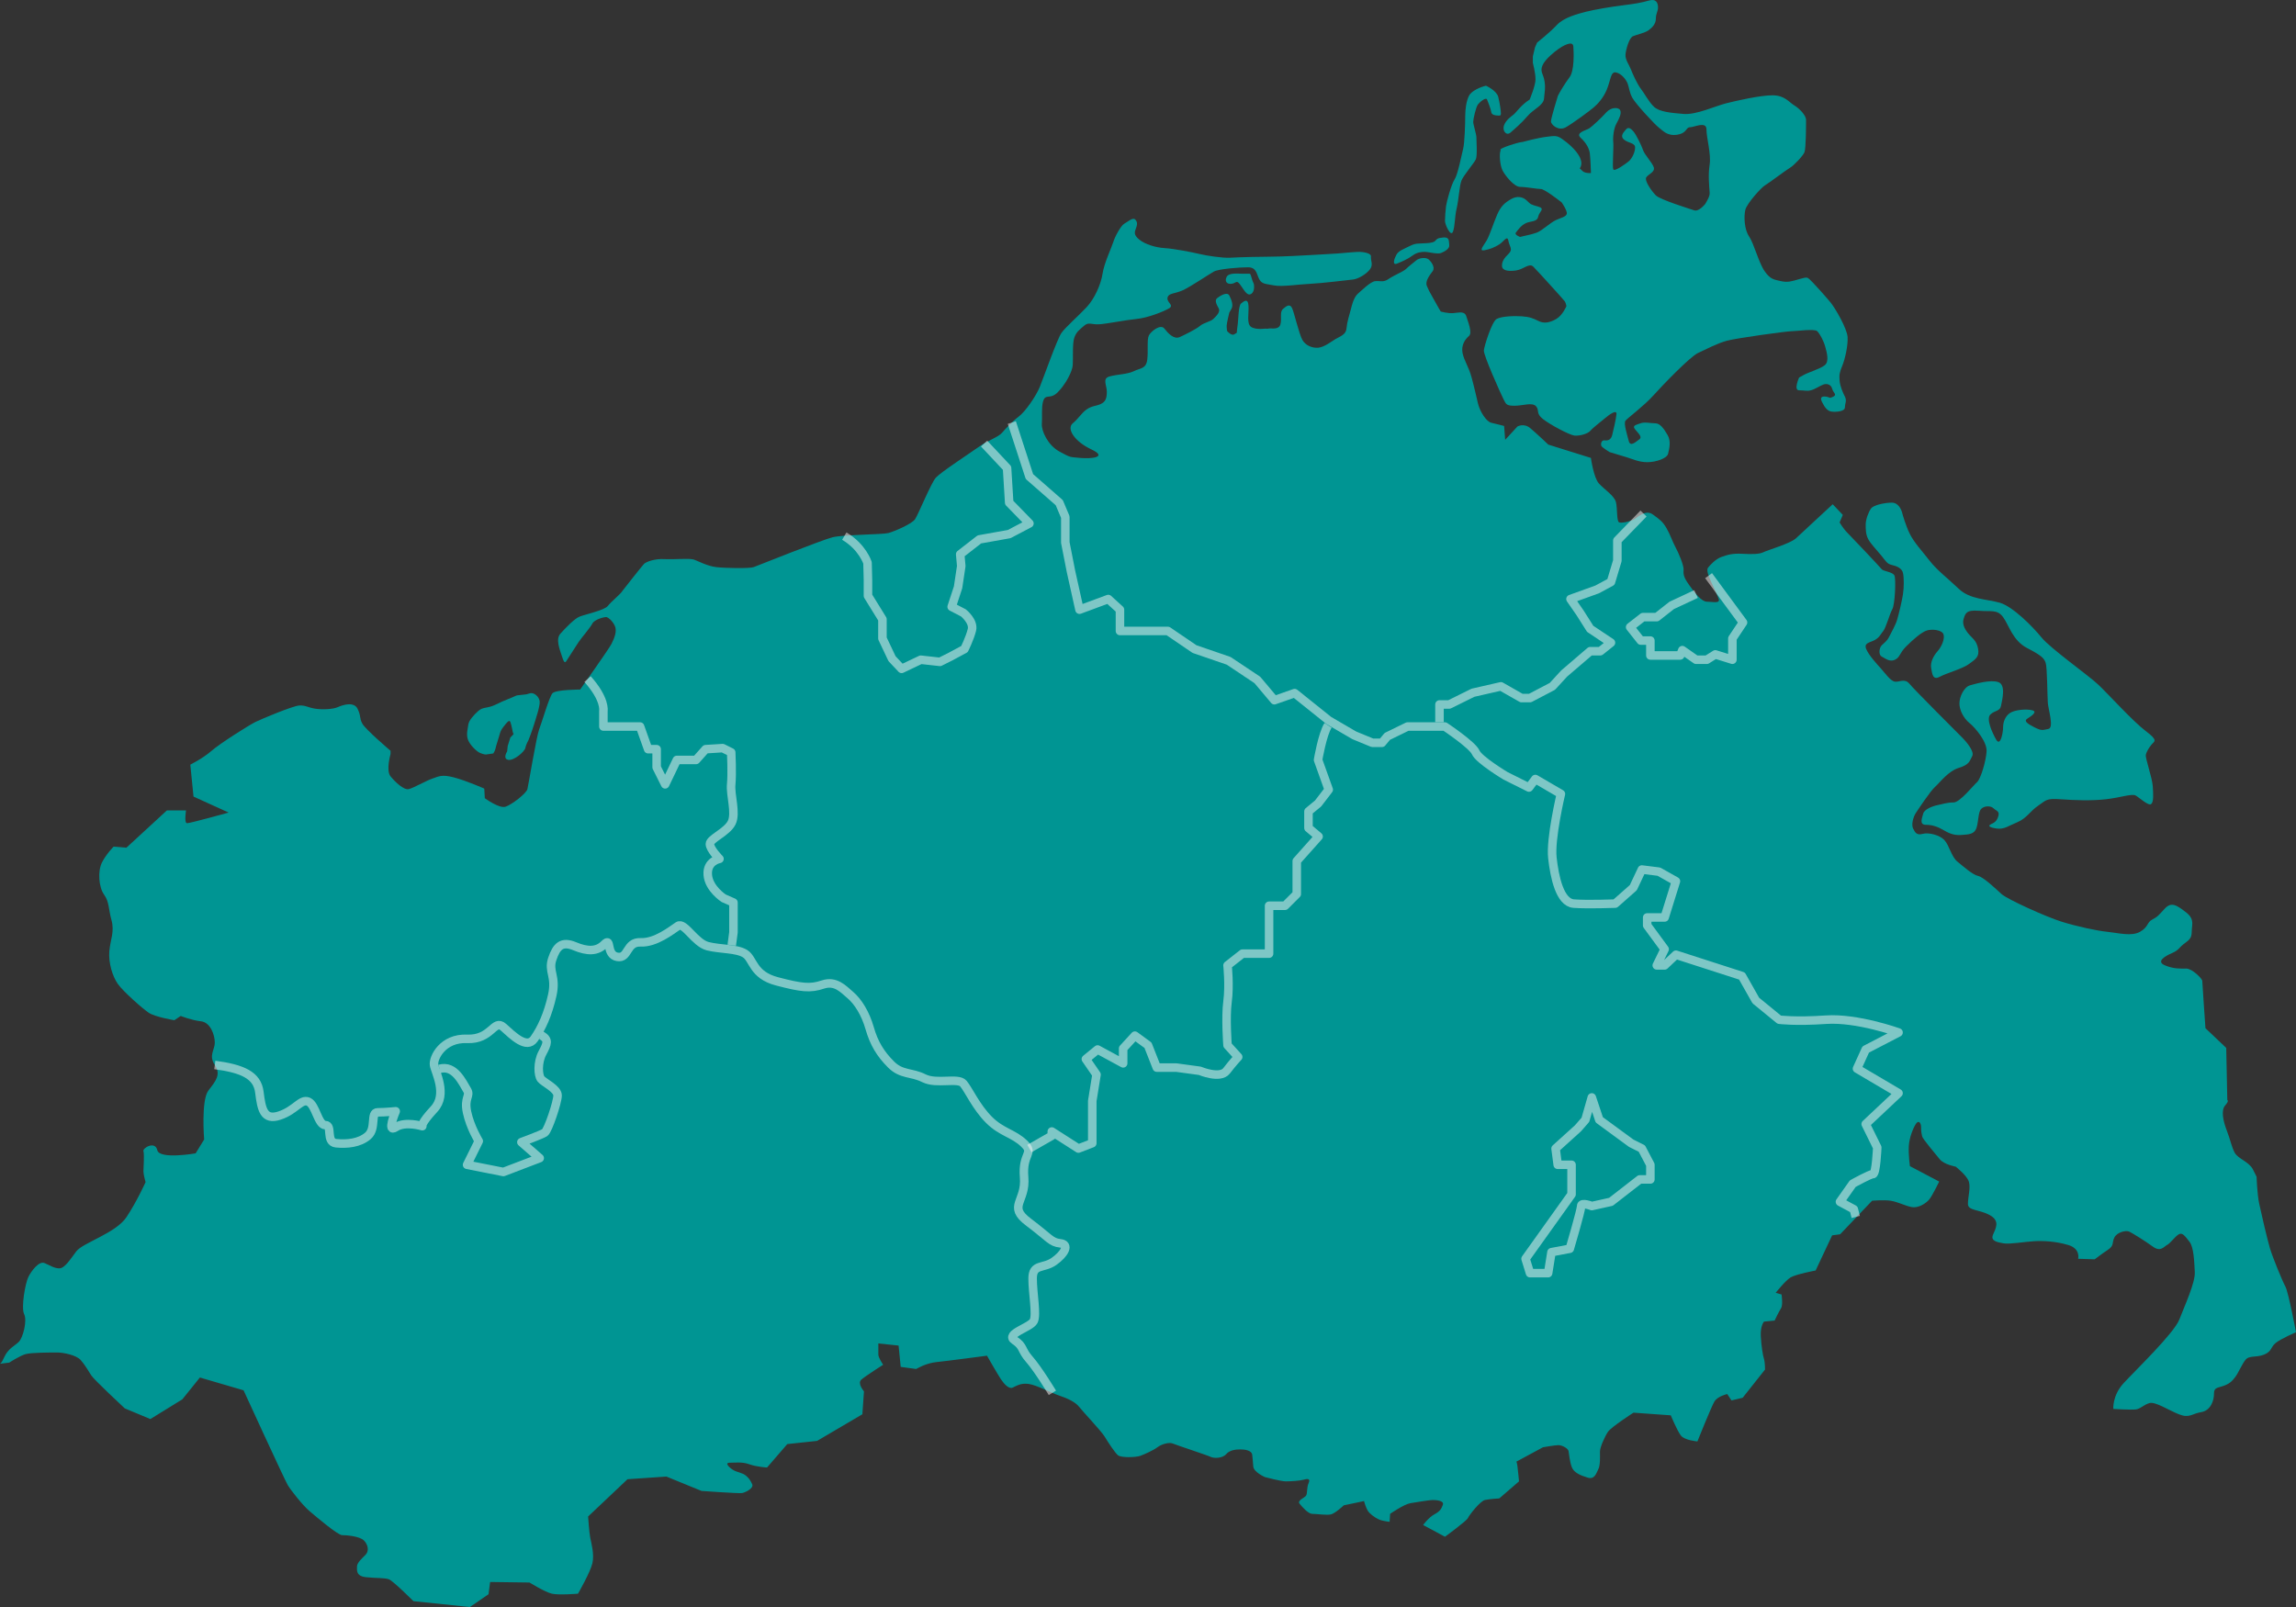 <?xml version="1.0" encoding="utf-8"?>
<!-- Generator: Adobe Illustrator 16.0.4, SVG Export Plug-In . SVG Version: 6.00 Build 0)  -->
<!DOCTYPE svg PUBLIC "-//W3C//DTD SVG 1.1//EN" "http://www.w3.org/Graphics/SVG/1.1/DTD/svg11.dtd">
<svg version="1.1" xmlns="http://www.w3.org/2000/svg" xmlns:xlink="http://www.w3.org/1999/xlink" x="0px" y="0px"
	 width="538.92px" height="377.248px" viewBox="827.331 158.252 538.92 377.248"
	 enable-background="new 827.331 158.252 538.92 377.248" xml:space="preserve">
<rect x="827.331" y="158.252" width="538.92" height="377.248" fill="#333333" stroke="none"/>
<g id="Ebene_1">
	<g id="Mecklenburg-Vorpommern">
		<g>
			<path fill="#009593" d="M1363.75,460.25c-0.75-1.375-3-6.875-3.625-9s-2-8-2.5-10.375S1357,434.5,1357,434.5s0,0-0.875-1.75
				s-3.5-2.5-4.25-3.875s-1-3-1.875-5.25s-1.375-4.75-0.375-5.875s0.5-1.25,0.5-1.25l-0.25-12.25l-4.875-4.625
				c0,0-0.75-10.625-0.75-11.125s-2.375-2.875-3.75-2.875s-2.875,0.125-5-0.75s-0.125-2.125,1.625-2.875s1.5-1.25,3.25-2.5
				s1.25-1.875,1.5-3.875s-0.75-2.75-2.5-4s-2.75-1.375-4,0s-1.625,1.875-2.875,2.5s-0.875,1.75-2.875,2.875s-5.125,0.25-7.625,0
				s-7.125-1.25-10.75-2.375s-12.75-5.25-14.125-6.5s-4.25-4-5.5-4.25s-3.5-2.25-4.875-3.375s-1.875-3.75-3-5s-3.75-1.875-5.125-1.5
				s-1.75-0.25-2.25-1.25s0.125-2.875,0.625-3.625s3.375-5.125,4.5-6.125s3.125-3.75,5.625-4.5s2.5-1.625,3.125-2.75
				s-1.625-3.625-2.25-4.25s-11.375-11.375-12.5-12.75s-2.5-0.25-3.5-0.5s-2.125-1.875-3.125-3s-2.875-3.125-3.5-4.625
				s0.875-1.5,2-2.125s1.375-1.375,2-2.125s1.5-4,2.125-5.125s0.875-7,0.5-7.875s-2.625-1-3-1.5s-6.875-7.375-8-8.5
				s-1.875-2.5-1.875-2.5l0.75-1.75l-2.375-2.5c0,0-7.25,6.75-8.625,8s-6.625,2.75-7.625,3.25s-2.75,0.5-5,0.375
				s-3.5,0.25-4.875,0.75s-2.625,1.875-3.125,2.5s0.25,2.25,0.625,3.125s1.5,3.125,1.875,4.25s-1.5,0.625-2.75,0.625
				s-2.75-1.875-4.25-4s-1.25-2.625-1.25-3.625s-1.125-3.75-1.875-5.125s-1.25-3-2.125-4.5s-1.5-2-3.25-3.25s-3.75,0.875-4.5,1.25
				s-2.75,0.875-3.375,0.625s-0.375-3.25-0.75-4.75s-2.75-3-4-4.375s-1.875-6-1.875-6l-10-3.125c0,0-2.75-2.625-4.25-3.875
				s-3-0.375-3-0.375l-2.875,3.125l-0.25-3.25c0,0-1.875-0.5-3-0.75s-2.625-2.5-3.125-4.5s-0.75-3.375-1.5-6.125
				s-1.75-3.875-2.125-5.75s0.625-3.25,1.5-4s-0.25-3.375-0.625-4.625s-1.625-0.875-3-0.75s-3-0.375-3-0.375s0,0-0.375-0.625
				s-2.375-4.25-2.375-4.25s0,0-0.5-1.125s0.75-2.625,1.375-3.5s-0.375-2.25-1-2.75s-2.125-0.375-2.875,0.25s-1.75,1.375-2.375,2
				s-2.875,1.5-4.125,2.375s-2,0.375-3.125,0.5s-3.125,2.125-4.125,3s-1.5,3.25-1.5,3.25c-0.5,1.875-1,3.375-1.125,4.875
				s-1.625,1.875-2.625,2.5s-2.625,1.875-4,2s-3-0.5-3.75-1.875s-1.875-6.25-2.375-7.375s-1.25-0.625-2.125,0.125
				s-0.25,2.25-0.625,3.625s-2,0.875-2.75,1s-0.625,0-0.625,0s-2.375,0.375-3.5-0.375s-0.5-3.125-0.625-5s-1.125-1-1.75-0.5
				s-0.625,3.875-0.75,4.625s-0.25,2.25-0.25,2.25s0,0-0.625,0.375s-1.625-0.75-1.625-0.75s-0.125-0.625-0.125-1.25
				s0.625-3.125,0.625-3.125s0,0,0.5-0.875s0-2.125-0.5-3.125s-2.25,0.125-2.875,0.625s-0.125,1.5,0.375,2.375
				s-0.625,1.875-1.25,2.5s-2.25,0.875-3.125,1.625s-3.375,2-4.75,2.625s-2.75-0.875-3.625-2S1097.5,236,1097,237
				s-0.125,3.375-0.375,5.625s-1.625,2-3.125,2.75s-4,0.75-5.75,1.25s-0.625,2-0.625,3.625s-0.375,2.375-1.5,2.875
				s-2,0.375-3.25,1.25s-1.75,2-3.25,3.25s0.375,4.25,4.375,6.125s-0.125,2.25-2.625,2s-2.125,0-4.875-1.5s-4.25-4.875-4.125-6.5
				s-0.125-3.625,0.25-5.125s1-1.125,2-1.375s1.75-1.125,2.625-2.25s2.25-3.5,2.375-5s-0.125-5.125,0.375-6.5s1.125-1.75,2.25-2.75
				s1.75-0.25,3.625-0.375s6.125-1,8.75-1.25s6.375-1.75,7.625-2.5s-0.625-1.375-0.375-2.5s1.75-0.875,3.625-1.75
				s6.125-3.75,7.25-4.375s6-1,8-1s2,1.5,2.625,2.75s1.625,1.125,3.5,1.5s5.75-0.25,8.5-0.375s8.75-0.875,10-1s3.125-1.25,4-2.375
				s0.125-2.125,0.25-3s-2-1.125-2.75-1.125s-3.625,0.25-5,0.375s-4.625,0.25-6.375,0.375s-7.125,0.375-9,0.375
				s-8.125,0.125-9.875,0.25s-5.75-0.5-7.25-0.875s-6-1.25-8.125-1.375s-4.625-0.875-6-2s-1.125-1.75-0.75-2.75s0.25-1.5-0.25-2
				s-1.625,0.5-2.5,1s-2.25,3.125-2.625,4.375s-2.125,4.875-2.5,7.375s-1.875,5.875-3.75,7.875s-4.875,4.625-5.875,6
				s-4.25,10.625-5.125,12.75s-3.375,5.75-4.875,6.875s-3.125,2.875-4,3.875s-3.25,1.75-5.375,3.25s-9,6-10.125,7.25
				s-4.125,8.625-4.875,9.75s-4.875,2.875-6.25,3.25s-10.625,0.375-13.125,1s-17.5,6.625-18.5,7s-6.875,0.25-8.875,0
				s-4.125-1.375-5.125-1.75s-4.75,0-7-0.125s-4.25,0.625-4.75,1.125s-5,6.25-5,6.25c-0.5,0.875-2.75,2.625-3.5,3.625
				s-5.375,2-6.625,2.5s-3.375,2.75-4.5,4s-0.25,3.5,0.375,5.375s0.75,1.5,1.375,0.5s1.75-2.75,2.5-3.875s2.75-3.375,3.25-4.375
				s3-1.625,3.375-1.5s1.25,0.75,1.875,2s-0.125,3-0.75,4.25s-7.375,10.75-7.375,10.75s-5.75,0-6.5,0.875s-2.5,6.875-3.125,8.5
				s-2.5,13-2.75,14s-3.625,3.625-5.125,4.125s-4.875-2-4.875-2l-0.125-2.25c0,0-4.25-1.875-7.125-2.625s-3.5-0.25-5,0.25
				s-4.5,2.25-5.625,2.5s-3.125-1.625-4.25-3s0-5.25,0-5.25v-0.75c0,0-5.875-5-6.625-6.375s-0.25-1.75-1.125-3.5
				s-3.5-0.875-4.625-0.375s-3.5,0.625-5.25,0.375s-2.375-0.875-3.875-0.75s-8.75,3.125-10.25,3.875s-8.25,5-10.25,6.75
				s-5,3.25-5,3.25l0.75,7.5L881,349c0,0-9,2.5-9.75,2.5s-0.25-3-0.25-3h-4.5l-9.5,8.75l-3-0.25c0,0-1.75,1.75-2.75,3.75
				s-0.75,5.75,0.5,7.5s1,3.25,1.75,6s-0.25,4.5-0.5,7.25s0.75,6,2,7.75s5.75,5.75,7.25,6.75s6,1.75,6,1.75l1.5-1
				c0,0,2.5,1,4.75,1.25s3.25,3.25,3.25,5s-1.5,3,0,5.25s0.25,3.75-1.5,6s-1,11.5-1,11.5l-2,3.25c0,0-8.5,1.5-9-0.75
				s-3.5-0.5-3.25,0.25s0,4,0,4.75s0.5,2.5,0.5,2.5s-2,4.5-4.5,8.25s-10.25,6-11.75,8s-2.75,4-4,4s-2.25-0.75-3.5-1.25
				s-3,1.75-3.75,3.25s-1.75,7.25-1,8.75s-0.25,5.5-1.25,6.5s-2.5,1.5-3.5,3.75c-0.385,0.866-0.658,1.249-0.92,1.395l2.17-0.27
				c0,0,2.5-1.625,3.875-2s5.875-0.375,7.375-0.375s4.5,0.625,5.5,1.75s1.875,2.625,2.5,3.625s7.875,7.75,7.875,7.75l6,2.5
				l7.5-4.625l4.125-5.125l10.25,3c0,0,9.625,21,10.375,22.25s3.5,4.75,5.125,6.125s6.625,5.625,7.625,5.625s4.125,0.25,5.125,1.25
				s1.25,2.5,0.375,3.375s-2,1.875-2,2.75s-0.25,2.25,2.125,2.5s4.375,0.125,5.375,0.5s5.75,5.125,5.75,5.125l13.25,1.375l4.375-3
				l0.375-2.875l9.25,0.125c0,0,3.625,2.25,5.25,2.625s6.125,0,6.125,0s2.875-5,3.375-7.125s-0.25-4.75-0.5-6s-0.5-5-0.5-5
				l9.25-8.75l9.125-0.625l8.25,3.375c0,0,8.75,0.625,9.5,0.5s2.875-1.125,2.375-2.125s-0.75-1.375-1.5-2s-2-0.75-2.875-1.25
				s-2.25-1.75-0.875-1.75s2.875-0.25,4.625,0.375s4.125,0.75,4.125,0.75l4.75-5.5l7-0.75l10.625-6.25l0.375-5.375
				c0,0-1.625-1.875-0.625-2.75s5.125-3.5,5.125-3.5s-1.125-1.625-1.125-2.375s0-2.625,0-2.625l4.75,0.5l0.5,5l3.625,0.5
				c0,0,2.25-1.375,4.75-1.625s11.875-1.5,11.875-1.5s2.5,4.375,3.25,5.5s1.875,2.375,2.75,2s1.875-1.125,3.75-0.875
				s5.375,2.125,7.25,2.75s3.75,1.5,4.625,2.625s5.25,5.75,6,7s2.375,3.75,3.125,4.375s4.25,0.5,5.25,0.125s3-1.25,4-2
				s2.75-1.25,3.625-0.875s8.125,2.75,8.875,3.125s2.75,0.375,3.625-0.625s2.25-1.125,3.375-1.125s2.625,0.25,2.75,1.25
				s0.125,1.375,0.25,2.75s2.75,2.5,2.75,2.5s3.75,1,4.875,1s3.25-0.125,4.125-0.375s1.75-0.375,1.25,0.75s-0.25,2.5-0.625,3
				s-2.125,1.125-1.5,1.875s2,2.375,3,2.375s3.375,0.375,4.375,0.125s3-2.125,3-2.125l4.75-1c0,0,0.5,2,1.25,2.75
				s1.875,1.5,2.75,1.75s2,0.375,2,0.375l0.125-1.875c0,0,3.25-2.25,4.75-2.5s4.5-0.75,5.25-0.75s2.75,0.125,2.375,1.125
				s-0.625,1.5-2,2.25s-2.625,2.5-2.625,2.5l5.125,2.75c0,0,5.125-3.75,5.375-4.375s2.875-4,4-4.25s3.375-0.375,3.375-0.375l4.625-4
				c0,0-0.25-2.75-0.375-3.625s-0.25-1-0.25-1l6.25-3.375c0,0,2.75-0.5,3.625-0.5s2.25,0.75,2.375,1.375s0.25,2.375,0.75,3.75
				s2.125,2,3.75,2.5s2-1,2.5-2s0.375-3.125,0.375-4.125s1.125-3.5,1.875-4.625s6-4.5,6-4.5l8.75,0.625c0,0,1.5,3.625,2.375,4.75
				s3.875,1.375,3.875,1.375s3.25-8.125,4-9.375s3-1.75,3-1.75l1,1.5l2.625-0.625l5.25-6.625c0,0,0-1.75-0.25-2.5
				s-0.625-3-0.75-5.375s0.75-3.375,0.75-3.375l2.5-0.25c0,0,1-2.125,1.5-2.875s0.125-3.25,0.125-3.25l-1.375-0.375
				c0,0,2.25-2.875,3.5-3.625s5.875-1.625,5.875-1.625l3.875-8.25l1.875-0.25l7.5-7.875c0,0,2.75-0.25,4.375,0s3.5,1.25,5,1.5
				s3.25-0.875,4-1.75s2.375-4.25,2.375-4.25l-6.875-3.625c0,0-0.375-2.75-0.25-4.75s1-4.125,1.625-5.125s1.25-0.375,1.25,0.75
				s0.125,1.5,0.25,2.125s3.125,4.125,4.125,5.375s3.75,1.75,3.75,1.75s2.75,2.125,3.125,3.625s-0.25,3.5-0.25,5.125
				s2.625,1.25,5.125,2.625s1.375,3.125,0.75,4.625s1.125,1.75,2.5,2s5-0.375,7.125-0.5s5,0,8,0.875s2.375,3.25,2.375,3.25
				l3.875,0.125c0,0,1.625-1.25,3.125-2.25s0.875-1.625,1.5-2.875s2.75-1.75,3.5-1.375s3.625,2.125,5.5,3.5s2.625,0,3.375-0.375
				s1.875-2,2.75-2.5s1.5,0.5,2.5,1.75s1.125,4.625,1.25,7.125s-2.375,7.875-3.625,11.125s-10.5,12.125-13.125,15s-2.375,6-2.375,6
				s4.125,0.25,5.25,0.125s1.875-1.125,3.25-1.5s4.375,1.625,6.875,2.625s3-0.125,5.25-0.5s3-2.75,3-4.25s0.625-1.375,2.125-1.875
				s2.125-1.125,2.875-2.125s1.5-2.875,2.375-4s2.5-0.5,4.375-1.25s1.5-1.75,2.75-2.75s4.75-2.5,4.75-2.5
				S1364.5,461.625,1363.75,460.25z"/>
			<path fill="#009593" d="M940,335c0.875,0.375,1.375,0.375,1.375,0.375l1.75-0.25c0.625-1,0.375-1,1-2.875s0.5-2.25,1.375-3.375
				s1.375-1.75,1.625-1.125s0.625,2.625,0.625,2.625s0.375,0-0.125,0.5s-0.5,0.5-0.5,0.5l-0.625,2l-0.125,1.25
				c0,0-1.125,1.75,0.25,2s3.875-2,4-2.75s0.75-1.875,0.75-1.875s0.75-1.875,1.25-3.5s1.5-4.5,1.375-5.625s-1.375-2.125-2.25-1.875
				s-0.875,0.25-0.875,0.25l-2.25,0.25c-1.625,0.75-2.875,1.125-4.875,2.125s-3,0.5-4.125,1.5s-2.25,2.25-2.375,3.25
				s-0.5,2.125-0.125,3.375S939.125,334.625,940,335z"/>
			<path fill="#009593" d="M1120.625,222.5c-0.375,0-2,0-2,0c-0.75,0-2.875-0.25-3.375,0.75s0,1.75,1.125,1.625s1.125-1,2,0.125
				s1.625,2.875,2.625,2.25s0.625-2.375,0.625-2.375C1121,223.625,1121,222.5,1120.625,222.5z"/>
			<path fill="#009593" d="M1155.25,220.125c1.25-0.5,2.625-1.125,3.625-1.875s2-0.875,2.875-0.875s3,0.625,3.875,0.25
				s2-1,1.875-1.875s0.125-1.875-1.375-1.75s-1.5,0.375-2,0.875s-2.875,0.5-2.875,0.5c-1,0.125-1.5-0.125-3,0.625
				s-2.625,1.125-3.125,2S1154,220.625,1155.25,220.125z"/>
			<path fill="#009593" d="M1168.375,212.625c0.5-1.375,0.375-3.375,0.875-5.5s0.625-5.25,1.125-6.5s3-4.125,3.375-5
				s0.125-4.375,0.125-5.125s-0.75-3-0.75-3.625s0.625-3.5,1.125-4.125s1.875-1.75,2.125-1.125s0.875,2.125,1,3
				s1.875,0.75,1.875,0.75s0.375,0.125,0.375-0.5s-0.25-2.375-0.625-3.875s-2.875-2.625-2.875-2.625
				c-1.125,0.25-3.375,1.125-4,2.375s-0.875,3.125-0.875,4.75s-0.125,6.25-0.5,7.75s-1.25,6-2,7.125s-1.875,5.25-2,6.25
				s-0.25,2.625-0.25,3.5S1167.875,214,1168.375,212.625z"/>
			<path fill="#009593" d="M1181.875,189.375c1-0.875,2.625-2.25,4-3.875s3.75-2.5,3.875-4.125s0.375-2.25,0.125-4
				s-1.125-2.25-0.5-3.75s2.875-3.25,3.75-3.875s3.375-2.125,3.5-0.625s0.25,5.75-0.875,7.25s-2.25,3.375-2.75,4.375
				c0,0-1.625,5.25-1.625,6s1.75,2.375,3.5,1.375s5.625-3.875,6.5-4.625s2.25-2.125,3.125-4.25s0.875-4.25,2.125-4
				s2.375,1.625,2.75,2.625s0.375,2,1.125,3.375s5.375,6.375,6.25,7s1.875,2,4.25,1.625s2-1.75,3-1.75s3.875-1.5,3.875,0.5
				s1.125,5.75,0.75,8.25s-0.125,4.75,0,6.625c0.057,0.851-0.574,1.806-1.016,2.601c0,0-1.484,1.899-2.609,1.524s-8-2.5-9-3.5
				s-2.75-3.5-2.25-4.25s2.125-1.25,1.75-2.375s-2.125-2.875-2.5-4s-1.625-3.625-2.25-4.375s-1.25-1.125-1.75-0.5
				s-1.5,1.5-0.5,2.375s2.625,0.75,2.625,1.875s-0.75,2.625-1.5,3.25s-3.375,2.5-3.625,1.875s0.125-5.125,0-6.375
				s0.125-3.25,0.75-4.375s1.25-2.375,0.875-3.125s-2.125-0.75-3.25,0.5s-3.25,3.25-4,3.75s-3.375,1-2,2.25s2,2.625,2.125,3.625
				s0.25,3.875,0.25,4.25s0,0.375,0,0.375s-1.375,0.125-2-0.5s-0.625-0.625-0.625-0.625s0.875-0.875,0-2.625
				s-2.875-3.375-4.125-4.25s-1.75-0.75-3.75-0.5S1185,191.5,1185,191.5c-0.625,0.125,0.375,0-0.625,0.125s-4.875,1.375-4.875,1.75
				s0.25-0.375,0,0.375s-0.125,3.25,0.5,4.5s2.75,3.875,4.125,3.875s4,0.5,4.875,0.5s4.375,2.75,4.375,2.75l0.5,0.375
				c0,0,1.416,2.019,1.203,2.733c-0.201,0.677-1.391,0.906-2.453,1.392c-1.58,0.72-3.25,2.5-4.625,3s-3,0.75-3.875,1
				c0,0-1.375-0.5-1-1s1.25-1.75,2.375-2.25s2.625-0.25,2.875-1.5s1.75-1.875,0-2.375s-1.75-0.5-2.625-1.375s-2.25-1.25-3.75-0.375
				s-2.375,1.625-3.25,3.625s-1.75,4.875-2.5,6.125s-1.875,2.5-0.5,2.25s2.5-0.75,3.5-1.375s1.875-2.25,2.125-0.875s1.125,2,0.125,3
				s-1.625,1.75-1.625,2.875s1.375,1.375,3.25,1.125s3.125-1.875,4.125-0.875s7.125,7.75,7.375,8.125s0.375,1.125,0.375,1.125
				s-0.875,2.125-2.375,3s-2.875,1.125-4.125,0.5s-2.125-1-4-1.125s-4.75,0-5.875,0.625s-2.875,6.25-3,7.375s4,10.25,4.625,11.5
				s0.75,1.5,2.625,1.5s4.125-0.875,5,0.125s-0.125,1.625,1.625,3s6.25,3.75,7.375,3.875s3.125-0.375,3.75-1.125s2.625-2.25,3.5-3
				s2.75-2.125,2.625-0.875s-0.75,3.875-1,4.875s-0.875,1.375-1.75,1.25s-1,1-0.75,1.375s1.875,1.375,1.875,1.375
				s2.875,0.875,4.125,1.25s2.75,1.125,4.75,1.125s4.625-0.875,4.875-2s0.75-2.875-0.125-4.375s-1.75-2.75-2.875-2.75
				s-2.5-0.375-3.5,0s-1.875,0.5-1.375,1.25s2,1.875,1.125,2.5s-2.125,1.875-2.5,0.375s-1.25-4.125-0.75-4.75s4.375-3.5,6.5-5.875
				s8.625-9.125,10.5-10s4.5-2.25,6.75-2.875s14.125-2.25,15.25-2.25s5.375-0.625,6,0s1.5,2.25,1.875,3.625s1,3.5-0.125,4.375
				s-3.75,1.625-4.875,2.25s-1.125,0.625-1.125,0.625s-1.375,3,0,3s1.75,0.25,2.75,0s2.25-1.125,3-1.375s1.75,0,2,1
				s1.25,1.375,0.25,1.875s-0.75,0.125-1.625,0s-1.625,0-1,1.25s1.25,2.125,2.25,2.25s3.125,0,3.125-1s0.5-1.5,0-2.5
				s-1.125-2.375-1.25-3.75s0-2,0.625-3.5s1.375-4.75,1.25-6.75s-2.875-6.75-4-8.125s-4.5-5.125-5-5.5s-0.5-0.5-2.25,0
				s-2.75,0.875-4.375,0.5s-2.5-0.375-3.875-2.375s-2.5-6.5-3.625-8.125s-1.25-4.75-0.875-6.25s3.75-5.25,4.625-5.75
				s5-3.625,5.875-4.125s3-2.75,3.375-3.625s0.375-6.625,0.375-7.625s-1.5-2.625-2.75-3.375s-2.25-2.375-5.125-2.375
				s-8.375,1.25-10.875,1.875s-7,2.75-10,2.5s-5.625-0.5-6.875-1.625s-2.25-3.125-3.125-4.25s-2-3.625-2.375-4.625
				s-1.375-2.25-1.25-3.5s0.875-3.875,1.75-4.25s2.75-0.75,3.625-1.375s1.75-1.5,1.75-2.75s0.5-1.625,0.5-2.625
				s-0.375-2.125-2.125-1.625s-3.125,0.75-6.125,1.125s-6.625,1-8.625,1.5s-5.25,1.375-6.875,3.125s-4.625,4.125-4.625,4.125
				c-0.5,1.125-0.5,1.125-0.5,1.125l-0.5,2.125v1.5c0,0,0.625,2.375,0.625,3.875s-1.375,4.75-1.375,4.75c-2,1.25-3.125,3-3.75,3.5
				s-1.75,1.25-2.25,2.5S1180.875,190.25,1181.875,189.375z"/>
			<path fill="#009593" d="M1268.875,288.625c1.125,1.375,1.375,2,2.5,2.25s2.375,0.75,2.625,1.875s0.25,3.375,0,5s-1,4.75-1.375,6
				s-1.375,3-1.875,4s-1.125,1.375-1.75,2s-0.75,2.25,0,2.625s1.875,1.375,3.125,0.75s1-1.5,2.625-3.125s3.625-3.375,4.875-3.75
				s3.5-0.125,3.875,0.875s-0.375,2.875-1.375,4s-1.75,2.625-1.5,4s0.375,2.875,2,2s5.375-1.875,6.875-3s2.5-1.625,2.125-3.625
				s-1.5-2.5-2.375-3.625s-1.375-2.25-1-3.375s0.5-2.125,3.5-1.875s4.375-0.375,5.75,1.5s2.25,5.5,5.625,7.25s4,2.375,4.375,3.5
				s0.375,7.75,0.5,9.375s1.5,5.875,0.125,6.125s-1.5,0.5-3.25-0.375s-2.5-1.5-1.75-2s2.625-1.625,1.25-2s-4.125-0.125-5.25,0.625
				s-1.625,2.125-1.625,3.375s-0.625,4.625-1.625,2.875S1293.5,327,1294.5,326s2.25-0.75,2.5-2s1.25-5-0.625-5.625
				s-5.25,0.375-6.625,0.75s-2.5,2.625-2.5,4.25s1,3.5,2.375,4.625s4.125,4.375,4,6.625s-1.375,6.5-2.25,7.25s-4,4.75-5.5,4.75
				s-2.5,0.375-3.75,0.625s-3.125,1-3.375,2s-1,2.625,0.625,2.625s2.875,0.5,4.375,1.375s2.625,1.125,4.125,1
				s2.875-0.125,3.375-1.625s0.375-3.75,1.125-4.5s2.25-0.75,2.875-0.125s1.5,0.625,1.125,1.875s-1,1.5-1.75,1.875
				s-0.375,0.75,1.375,1s2.75-0.625,4.875-1.5s3-2.625,4.875-3.875s1.75-1.75,5.25-1.5s7.25,0.375,10.625,0s6.125-1.375,7-0.875
				s3,2.5,3.625,2s0.5-2.375,0.375-4.25s-1.75-6.5-1.625-7.25s0.75-1.75,1.375-2.5s1.625-0.875-1.375-3.125
				s-8.75-8.625-11.125-10.875s-11.25-8.5-13.375-11.125s-6.75-7.25-9.75-8.125s-7-0.75-9.625-3.25s-5.125-4.375-6.875-6.625
				s-3.625-4.25-4.625-6.25s-1.75-4.75-1.75-4.75c-0.25-1.125-1-2.625-2.5-2.625s-4.25,0.5-4.875,1.375s-1.25,2.625-1.25,3.75
				s0,2.375,0.625,3.5S1267.75,287.25,1268.875,288.625z"/>
		</g>
		<g id="Kreisfreie_Stadt_10_" display="none">
			<path display="inline" fill="#FAFFFF" d="M960.631,365l-3.764-14.83h2.023l1.762,7.503c0.439,1.85,0.836,3.696,1.1,5.127h0.045
				c0.242-1.475,0.703-3.234,1.209-5.148l1.98-7.48h2.002l1.805,7.525c0.418,1.76,0.814,3.521,1.035,5.082h0.043
				c0.309-1.629,0.727-3.278,1.188-5.127l1.959-7.48h1.959L970.774,365h-2.002l-1.871-7.724c-0.461-1.893-0.77-3.344-0.969-4.84
				h-0.043c-0.242,1.474-0.594,2.926-1.145,4.84L962.633,365H960.631z M978.563,351.358c0,0.66-0.465,1.188-1.232,1.188
				c-0.705,0-1.166-0.527-1.166-1.188c0-0.661,0.482-1.211,1.209-1.211C978.077,350.147,978.563,350.676,978.563,351.358z
				 M976.405,365v-10.649h1.936V365H976.405z M981.288,363.042c0.594,0.352,1.605,0.748,2.574,0.748
				c1.387,0,2.047-0.684,2.047-1.584c0-0.926-0.551-1.408-1.959-1.938c-1.936-0.703-2.838-1.738-2.838-3.015
				c0-1.716,1.408-3.124,3.674-3.124c1.078,0,2.023,0.285,2.598,0.66l-0.463,1.408c-0.418-0.266-1.188-0.639-2.178-0.639
				c-1.145,0-1.76,0.659-1.76,1.451c0,0.881,0.615,1.276,2.002,1.826c1.826,0.684,2.793,1.605,2.793,3.189
				c0,1.894-1.475,3.213-3.959,3.213c-1.166,0-2.244-0.309-2.992-0.747L981.288,363.042z M990.264,357.231
				c0-1.121-0.045-2.002-0.088-2.881h1.693l0.088,1.737h0.066c0.594-1.013,1.584-1.958,3.365-1.958c1.432,0,2.531,0.88,2.994,2.135
				h0.043c0.33-0.617,0.771-1.057,1.211-1.387c0.639-0.484,1.32-0.748,2.332-0.748c1.43,0,3.521,0.924,3.521,4.62V365h-1.895v-6.007
				c0-2.068-0.77-3.278-2.309-3.278c-1.123,0-1.959,0.813-2.312,1.738c-0.088,0.286-0.152,0.616-0.152,0.968V365h-1.895v-6.381
				c0-1.694-0.748-2.904-2.223-2.904c-1.188,0-2.09,0.968-2.398,1.937c-0.107,0.265-0.152,0.615-0.152,0.945V365h-1.893v-7.769
				H990.264z M1016.092,362.446c0,0.926,0.045,1.826,0.154,2.554h-1.738l-0.152-1.342h-0.066c-0.594,0.836-1.738,1.584-3.256,1.584
				c-2.156,0-3.256-1.519-3.256-3.06c0-2.574,2.287-3.981,6.4-3.961v-0.22c0-0.858-0.24-2.464-2.42-2.442
				c-1.012,0-2.047,0.287-2.795,0.793l-0.438-1.299c0.879-0.55,2.178-0.924,3.52-0.924c3.258,0,4.049,2.223,4.049,4.334v3.982
				H1016.092z M1014.223,359.565c-2.111-0.045-4.512,0.33-4.512,2.397c0,1.276,0.836,1.849,1.805,1.849
				c1.408,0,2.312-0.881,2.619-1.783c0.064-0.219,0.088-0.438,0.088-0.615V359.565z M1019.215,357.673
				c0-1.254-0.02-2.332-0.088-3.322h1.695l0.088,2.112h0.064c0.484-1.431,1.674-2.332,2.971-2.332c0.199,0,0.354,0.021,0.527,0.044
				v1.826c-0.197-0.044-0.395-0.044-0.658-0.044c-1.365,0-2.334,1.012-2.598,2.464c-0.043,0.266-0.064,0.596-0.064,0.902V365h-1.938
				V357.673L1019.215,357.673z"/>
			<path display="inline" fill="#FAFFFF" d="M909.764,420.335c0.857,0.55,2.092,0.968,3.41,0.968c1.959,0,3.104-1.034,3.104-2.53
				c0-1.363-0.791-2.179-2.793-2.926c-2.422-0.881-3.918-2.156-3.918-4.226c0-2.31,1.914-4.026,4.797-4.026
				c1.496,0,2.619,0.354,3.256,0.727l-0.527,1.562c-0.461-0.285-1.451-0.703-2.795-0.703c-2.023,0-2.793,1.211-2.793,2.223
				c0,1.386,0.902,2.067,2.947,2.859c2.508,0.969,3.764,2.18,3.764,4.356c0,2.288-1.674,4.291-5.172,4.291
				c-1.43,0-2.992-0.44-3.783-0.969L909.764,420.335z M928.508,422.293c-0.506,0.242-1.627,0.616-3.059,0.616
				c-3.211,0-5.303-2.18-5.303-5.436c0-3.279,2.244-5.677,5.723-5.677c1.143,0,2.156,0.285,2.684,0.571l-0.439,1.475
				c-0.461-0.242-1.188-0.506-2.244-0.506c-2.441,0-3.762,1.826-3.762,4.025c0,2.465,1.584,3.982,3.695,3.982
				c1.102,0,1.826-0.264,2.375-0.506L928.508,422.293z M930.774,407.045h1.936v6.667h0.045c0.309-0.551,0.791-1.057,1.387-1.387
				c0.572-0.33,1.254-0.527,1.98-0.527c1.43,0,3.717,0.881,3.717,4.532v6.337h-1.936v-6.117c0-1.716-0.639-3.146-2.465-3.146
				c-1.254,0-2.223,0.882-2.596,1.916c-0.109,0.285-0.133,0.57-0.133,0.924v6.425h-1.936V407.045L930.774,407.045z M943.467,412.019
				l1.432,5.412c0.287,1.188,0.57,2.288,0.771,3.389h0.064c0.242-1.078,0.596-2.223,0.945-3.366l1.738-5.435h1.629l1.65,5.323
				c0.395,1.276,0.703,2.398,0.945,3.478h0.066c0.176-1.078,0.461-2.2,0.812-3.454l1.52-5.347h1.914l-3.434,10.648h-1.762
				l-1.627-5.083c-0.375-1.188-0.682-2.244-0.947-3.498h-0.043c-0.264,1.276-0.594,2.376-0.969,3.521l-1.717,5.062h-1.76
				l-3.213-10.649H943.467L943.467,412.019z M959.749,417.694c0.043,2.617,1.693,3.695,3.652,3.695c1.387,0,2.244-0.241,2.947-0.55
				l0.354,1.386c-0.684,0.31-1.871,0.684-3.564,0.684c-3.277,0-5.236-2.18-5.236-5.391c0-3.213,1.893-5.722,4.996-5.722
				c3.496,0,4.398,3.036,4.398,4.994c0,0.396-0.021,0.683-0.064,0.901h-7.482V417.694z M965.424,416.308
				c0.023-1.209-0.506-3.123-2.684-3.123c-1.98,0-2.816,1.781-2.971,3.123H965.424z M969.692,415.34
				c0-1.254-0.021-2.332-0.088-3.321h1.693l0.088,2.111h0.066c0.482-1.431,1.672-2.332,2.971-2.332c0.197,0,0.352,0.021,0.527,0.044
				v1.826c-0.197-0.044-0.396-0.044-0.66-0.044c-1.363,0-2.332,1.012-2.596,2.464c-0.045,0.265-0.066,0.595-0.066,0.902v5.677
				h-1.936V415.34L969.692,415.34z M979.129,409.024c0,0.66-0.461,1.188-1.23,1.188c-0.703,0-1.166-0.526-1.166-1.188
				c0-0.66,0.482-1.211,1.211-1.211C978.647,407.813,979.129,408.343,979.129,409.024z M976.973,422.667v-10.648h1.938v10.648
				H976.973z M982.122,414.899c0-1.123-0.021-2.002-0.088-2.883h1.717l0.109,1.76h0.045c0.527-0.989,1.76-1.979,3.52-1.979
				c1.477,0,3.764,0.881,3.764,4.532v6.337h-1.938v-6.139c0-1.717-0.639-3.146-2.465-3.146c-1.254,0-2.244,0.902-2.596,1.98
				c-0.088,0.24-0.133,0.57-0.133,0.9v6.403h-1.936V414.899L982.122,414.899z"/>
			<path display="inline" fill="#FAFFFF" d="M1025.422,289.035c0.969-0.177,2.377-0.31,3.674-0.31c2.047,0,3.391,0.396,4.291,1.211
				c0.727,0.66,1.166,1.672,1.166,2.838c0,1.938-1.23,3.234-2.771,3.764v0.064c1.123,0.396,1.805,1.453,2.156,2.994
				c0.482,2.067,0.836,3.497,1.145,4.069h-1.979c-0.242-0.44-0.572-1.694-0.969-3.543c-0.439-2.046-1.256-2.815-2.994-2.882h-1.803
				v6.425h-1.914v-14.631H1025.422z M1027.336,295.79h1.959c2.045,0,3.344-1.122,3.344-2.816c0-1.914-1.387-2.75-3.408-2.75
				c-0.926,0-1.562,0.065-1.895,0.153V295.79z M1046.917,298.254c0,3.938-2.75,5.655-5.303,5.655c-2.859,0-5.104-2.112-5.104-5.479
				c0-3.543,2.354-5.634,5.279-5.634C1044.848,292.798,1046.917,295.021,1046.917,298.254z M1038.491,298.364
				c0,2.332,1.318,4.093,3.211,4.093c1.85,0,3.234-1.738,3.234-4.138c0-1.805-0.9-4.069-3.189-4.069
				C1039.481,294.25,1038.491,296.362,1038.491,298.364z M1049.094,301.709c0.596,0.353,1.605,0.748,2.574,0.748
				c1.387,0,2.047-0.683,2.047-1.584c0-0.925-0.551-1.408-1.959-1.937c-1.936-0.705-2.838-1.738-2.838-3.016
				c0-1.716,1.408-3.124,3.674-3.124c1.078,0,2.025,0.285,2.598,0.66l-0.463,1.407c-0.418-0.264-1.188-0.639-2.178-0.639
				c-1.145,0-1.762,0.66-1.762,1.452c0,0.88,0.617,1.276,2.002,1.826c1.828,0.683,2.795,1.606,2.795,3.19
				c0,1.893-1.475,3.213-3.961,3.213c-1.166,0-2.244-0.309-2.992-0.748L1049.094,301.709z M1060.403,290.465v2.554h2.771v1.474
				h-2.771v5.743c0,1.32,0.373,2.068,1.451,2.068c0.527,0,0.836-0.045,1.121-0.133l0.09,1.475c-0.375,0.133-0.969,0.265-1.717,0.265
				c-0.902,0-1.629-0.31-2.09-0.813c-0.529-0.595-0.748-1.541-0.748-2.795v-5.81h-1.65v-1.474h1.65v-1.98L1060.403,290.465z
				 M1074.858,298.254c0,3.938-2.752,5.655-5.305,5.655c-2.859,0-5.104-2.112-5.104-5.479c0-3.543,2.354-5.634,5.281-5.634
				C1072.79,292.798,1074.858,295.021,1074.858,298.254z M1066.43,298.364c0,2.332,1.32,4.093,3.213,4.093
				c1.85,0,3.234-1.738,3.234-4.138c0-1.805-0.9-4.069-3.189-4.069C1067.42,294.25,1066.43,296.362,1066.43,298.364z
				 M1084.889,303.293c-0.506,0.242-1.629,0.616-3.059,0.616c-3.213,0-5.303-2.18-5.303-5.436c0-3.279,2.244-5.677,5.721-5.677
				c1.145,0,2.156,0.285,2.686,0.571l-0.439,1.475c-0.463-0.242-1.188-0.506-2.244-0.506c-2.443,0-3.764,1.826-3.764,4.025
				c0,2.465,1.584,3.982,3.697,3.982c1.1,0,1.824-0.264,2.375-0.506L1084.889,303.293z M1089.067,297.901h0.045
				c0.264-0.373,0.615-0.836,0.924-1.209l3.146-3.676h2.311l-4.092,4.379l4.686,6.271h-2.377l-3.65-5.104l-0.99,1.1v4.005h-1.914
				v-15.622h1.914v9.855H1089.067z"/>
			<path display="inline" fill="#FAFFFF" d="M1088.221,263.418c0.857,0.55,2.092,0.968,3.41,0.968c1.959,0,3.104-1.033,3.104-2.529
				c0-1.364-0.791-2.18-2.793-2.928c-2.422-0.88-3.918-2.156-3.918-4.225c0-2.311,1.914-4.026,4.797-4.026
				c1.496,0,2.619,0.353,3.256,0.728l-0.527,1.562c-0.461-0.286-1.451-0.704-2.795-0.704c-2.023,0-2.793,1.211-2.793,2.223
				c0,1.387,0.902,2.068,2.947,2.861c2.508,0.967,3.764,2.178,3.764,4.355c0,2.289-1.674,4.291-5.172,4.291
				c-1.43,0-2.992-0.44-3.783-0.969L1088.221,263.418z M1101.51,252.548v2.553h2.771v1.475h-2.771v5.742
				c0,1.32,0.373,2.068,1.451,2.068c0.529,0,0.836-0.044,1.123-0.132l0.088,1.474c-0.375,0.133-0.969,0.266-1.717,0.266
				c-0.902,0-1.629-0.309-2.09-0.814c-0.529-0.594-0.748-1.539-0.748-2.793v-5.811h-1.65v-1.475h1.65v-1.979L1101.51,252.548z
				 M1106.459,258.423c0-1.254-0.021-2.332-0.088-3.322h1.693l0.088,2.112h0.066c0.484-1.431,1.672-2.332,2.971-2.332
				c0.197,0,0.352,0.021,0.527,0.044v1.826c-0.197-0.044-0.396-0.044-0.66-0.044c-1.363,0-2.332,1.012-2.596,2.464
				c-0.045,0.266-0.066,0.596-0.066,0.902v5.677h-1.936V258.423L1106.459,258.423z M1121.024,263.196
				c0,0.926,0.045,1.826,0.154,2.554h-1.738l-0.154-1.342h-0.066c-0.594,0.836-1.736,1.584-3.256,1.584
				c-2.156,0-3.256-1.519-3.256-3.06c0-2.574,2.287-3.981,6.402-3.961v-0.22c0-0.858-0.242-2.464-2.42-2.442
				c-1.014,0-2.047,0.287-2.795,0.793l-0.439-1.299c0.879-0.55,2.178-0.924,3.521-0.924c3.256,0,4.049,2.223,4.049,4.334v3.982
				H1121.024z M1119.155,260.315c-2.113-0.045-4.512,0.33-4.512,2.397c0,1.276,0.836,1.849,1.805,1.849
				c1.408,0,2.311-0.881,2.617-1.783c0.066-0.219,0.09-0.438,0.09-0.615V260.315z M1124.147,250.128h1.936v15.622h-1.936V250.128z
				 M1129.075,263.792c0.594,0.352,1.605,0.748,2.574,0.748c1.387,0,2.047-0.684,2.047-1.584c0-0.926-0.551-1.408-1.959-1.938
				c-1.936-0.703-2.838-1.738-2.838-3.015c0-1.716,1.408-3.124,3.674-3.124c1.078,0,2.023,0.285,2.598,0.66l-0.463,1.408
				c-0.418-0.266-1.188-0.639-2.178-0.639c-1.145,0-1.762,0.659-1.762,1.451c0,0.881,0.617,1.276,2.002,1.826
				c1.826,0.684,2.795,1.605,2.795,3.189c0,1.894-1.475,3.213-3.961,3.213c-1.166,0-2.242-0.309-2.99-0.747L1129.075,263.792z
				 M1146.961,262.823c0,1.121,0.023,2.091,0.088,2.927h-1.715l-0.109-1.737h-0.043c-0.484,0.857-1.631,1.979-3.521,1.979
				c-1.672,0-3.674-0.946-3.674-4.665v-6.227h1.936v5.875c0,2.023,0.639,3.409,2.377,3.409c1.299,0,2.199-0.901,2.553-1.782
				c0.109-0.264,0.176-0.615,0.176-0.99v-6.512h1.936v7.723H1146.961z M1150.172,257.981c0-1.121-0.021-2.002-0.088-2.881h1.717
				l0.109,1.76h0.045c0.527-0.99,1.76-1.979,3.52-1.979c1.477,0,3.764,0.88,3.764,4.532v6.337h-1.938v-6.14
				c0-1.717-0.639-3.146-2.465-3.146c-1.254,0-2.244,0.902-2.596,1.979c-0.088,0.242-0.133,0.572-0.133,0.902v6.402h-1.936V257.981
				L1150.172,257.981z M1171.557,250.128V263c0,0.944,0.047,2.022,0.09,2.75h-1.717l-0.088-1.849h-0.064
				c-0.572,1.188-1.852,2.091-3.588,2.091c-2.574,0-4.576-2.179-4.576-5.413c-0.021-3.542,2.201-5.698,4.773-5.698
				c1.65,0,2.73,0.771,3.213,1.604h0.045v-6.357H1171.557L1171.557,250.128z M1169.645,259.437c0-0.242-0.021-0.572-0.09-0.814
				c-0.285-1.21-1.342-2.223-2.795-2.223c-2.002,0-3.188,1.761-3.188,4.093c0,2.155,1.078,3.938,3.145,3.938
				c1.299,0,2.486-0.881,2.838-2.312c0.066-0.265,0.09-0.527,0.09-0.836V259.437z"/>
			<path display="inline" fill="#FAFFFF" d="M1181.231,320.301c-0.857,0.33-2.574,0.814-4.576,0.814
				c-2.244,0-4.094-0.572-5.545-1.96c-1.275-1.23-2.068-3.211-2.068-5.521c0-4.423,3.059-7.656,8.031-7.656
				c1.717,0,3.08,0.373,3.719,0.683l-0.484,1.562c-0.791-0.373-1.781-0.638-3.277-0.638c-3.607,0-5.963,2.244-5.963,5.963
				c0,3.763,2.244,5.984,5.721,5.984c1.256,0,2.113-0.177,2.553-0.396v-4.423h-2.992v-1.54h4.885v7.129H1181.231z M1184.069,313.634
				c0-1.254-0.023-2.332-0.09-3.322h1.695l0.088,2.112h0.066c0.482-1.431,1.672-2.332,2.969-2.332c0.199,0,0.354,0.021,0.529,0.044
				v1.826c-0.199-0.044-0.396-0.044-0.66-0.044c-1.365,0-2.332,1.013-2.598,2.464c-0.043,0.266-0.064,0.596-0.064,0.902v5.677
				h-1.938v-7.327H1184.069z M1192.12,315.987c0.045,2.619,1.695,3.697,3.652,3.697c1.387,0,2.244-0.242,2.949-0.551l0.352,1.387
				c-0.682,0.309-1.869,0.683-3.564,0.683c-3.277,0-5.234-2.179-5.234-5.392s1.893-5.721,4.994-5.721
				c3.498,0,4.398,3.036,4.398,4.994c0,0.396-0.02,0.684-0.064,0.902H1192.12L1192.12,315.987z M1197.797,314.603
				c0.021-1.211-0.506-3.125-2.686-3.125c-1.979,0-2.816,1.782-2.971,3.125H1197.797z M1204.221,307.319
				c0,0.66-0.463,1.188-1.232,1.188c-0.703,0-1.166-0.527-1.166-1.188c0-0.661,0.482-1.211,1.211-1.211
				C1203.737,306.108,1204.221,306.638,1204.221,307.319z M1202.065,320.961v-10.649H1204v10.649H1202.065z M1207.409,320.961
				v-9.176h-1.473v-1.474h1.473v-0.506c0-1.496,0.354-2.861,1.232-3.72c0.727-0.704,1.693-0.989,2.598-0.989
				c0.703,0,1.275,0.153,1.65,0.307l-0.266,1.498c-0.285-0.133-0.66-0.242-1.232-0.242c-1.648,0-2.066,1.43-2.066,3.08v0.572h2.574
				v1.474h-2.574v9.176H1207.409z M1213.174,319.003c0.594,0.352,1.605,0.748,2.574,0.748c1.385,0,2.045-0.684,2.045-1.584
				c0-0.925-0.549-1.408-1.957-1.938c-1.938-0.703-2.84-1.737-2.84-3.015c0-1.716,1.408-3.124,3.676-3.124
				c1.078,0,2.023,0.285,2.596,0.66l-0.461,1.408c-0.418-0.266-1.188-0.639-2.18-0.639c-1.145,0-1.76,0.659-1.76,1.451
				c0,0.881,0.615,1.276,2.002,1.826c1.826,0.684,2.795,1.605,2.795,3.189c0,1.894-1.475,3.214-3.961,3.214
				c-1.166,0-2.244-0.31-2.992-0.748L1213.174,319.003z M1222.92,310.312l1.432,5.414c0.283,1.188,0.57,2.287,0.77,3.387h0.066
				c0.24-1.077,0.594-2.221,0.943-3.365l1.738-5.436h1.629l1.65,5.324c0.396,1.276,0.703,2.398,0.945,3.477h0.066
				c0.176-1.077,0.461-2.199,0.814-3.453l1.518-5.348h1.914l-3.434,10.649h-1.76l-1.629-5.083c-0.373-1.188-0.682-2.244-0.945-3.498
				h-0.045c-0.264,1.276-0.594,2.376-0.969,3.521l-1.715,5.061h-1.762l-3.211-10.648h1.982V310.312z M1245.735,318.408
				c0,0.925,0.043,1.825,0.152,2.553h-1.736l-0.154-1.342h-0.066c-0.594,0.836-1.736,1.584-3.256,1.584
				c-2.156,0-3.258-1.519-3.258-3.06c0-2.574,2.289-3.981,6.404-3.961v-0.22c0-0.858-0.242-2.464-2.42-2.442
				c-1.014,0-2.047,0.287-2.795,0.793l-0.441-1.299c0.881-0.55,2.18-0.924,3.521-0.924c3.256,0,4.049,2.223,4.049,4.334V318.408
				L1245.735,318.408z M1243.864,315.526c-2.111-0.045-4.51,0.33-4.51,2.397c0,1.276,0.836,1.849,1.805,1.849
				c1.408,0,2.309-0.881,2.617-1.782c0.066-0.22,0.088-0.439,0.088-0.616V315.526z M1248.858,305.339h1.936v15.622h-1.936V305.339z
				 M1263.225,305.339v12.872c0,0.945,0.043,2.022,0.09,2.75h-1.719l-0.088-1.849h-0.064c-0.572,1.188-1.85,2.091-3.588,2.091
				c-2.572,0-4.576-2.179-4.576-5.413c-0.021-3.542,2.199-5.698,4.773-5.698c1.65,0,2.73,0.771,3.213,1.605h0.045v-6.358H1263.225
				L1263.225,305.339z M1261.311,314.646c0-0.242-0.021-0.571-0.088-0.813c-0.285-1.21-1.344-2.224-2.795-2.224
				c-2.002,0-3.189,1.762-3.189,4.094c0,2.156,1.078,3.938,3.145,3.938c1.299,0,2.486-0.88,2.84-2.311
				c0.064-0.264,0.088-0.527,0.088-0.836V314.646z"/>
			<path display="inline" fill="#FAFFFF" d="M1124.506,419.667v-14.83h2.111l4.73,7.503c1.078,1.738,1.959,3.302,2.641,4.818
				l0.066-0.021c-0.176-1.98-0.221-3.785-0.221-6.096v-6.205h1.805v14.83h-1.936l-4.709-7.525c-1.035-1.649-2.025-3.344-2.75-4.949
				l-0.066,0.021c0.109,1.87,0.131,3.653,0.131,6.117v6.337H1124.506z M1139.995,414.694c0.043,2.617,1.693,3.695,3.652,3.695
				c1.385,0,2.242-0.242,2.947-0.55l0.352,1.386c-0.682,0.31-1.869,0.684-3.564,0.684c-3.275,0-5.234-2.18-5.234-5.391
				c0-3.213,1.893-5.722,4.994-5.722c3.498,0,4.4,3.036,4.4,4.994c0,0.396-0.021,0.683-0.064,0.901h-7.482V414.694z
				 M1145.67,413.308c0.021-1.209-0.506-3.123-2.684-3.123c-1.98,0-2.816,1.781-2.971,3.123H1145.67z M1158.848,416.74
				c0,1.122,0.023,2.091,0.09,2.927h-1.717l-0.109-1.738h-0.043c-0.484,0.858-1.629,1.98-3.521,1.98
				c-1.672,0-3.674-0.946-3.674-4.665v-6.228h1.936v5.875c0,2.024,0.639,3.41,2.377,3.41c1.299,0,2.199-0.902,2.553-1.781
				c0.109-0.265,0.176-0.617,0.176-0.99v-6.514h1.938v7.724H1158.848z M1162.061,404.045h1.912v6.688h0.047
				c0.682-1.188,1.912-1.937,3.629-1.937c2.664,0,4.512,2.2,4.512,5.412c0,3.808-2.42,5.699-4.797,5.699
				c-1.541,0-2.771-0.595-3.586-1.98h-0.045l-0.109,1.738h-1.65c0.043-0.728,0.088-1.806,0.088-2.75V404.045L1162.061,404.045z
				 M1163.973,415.397c0,0.242,0.023,0.484,0.09,0.705c0.352,1.342,1.496,2.267,2.904,2.267c2.045,0,3.234-1.649,3.234-4.093
				c0-2.135-1.102-3.961-3.191-3.961c-1.299,0-2.529,0.925-2.926,2.377c-0.064,0.24-0.109,0.506-0.109,0.812v1.893H1163.973z
				 M1174.577,412.34c0-1.254-0.021-2.332-0.088-3.321h1.693l0.09,2.111h0.064c0.484-1.431,1.672-2.332,2.971-2.332
				c0.199,0,0.354,0.021,0.527,0.044v1.826c-0.197-0.044-0.395-0.044-0.658-0.044c-1.365,0-2.334,1.012-2.598,2.464
				c-0.043,0.265-0.066,0.595-0.066,0.902v5.677h-1.936V412.34L1174.577,412.34z M1189.143,417.114c0,0.925,0.043,1.826,0.152,2.553
				h-1.738l-0.152-1.342h-0.064c-0.596,0.836-1.738,1.584-3.258,1.584c-2.156,0-3.256-1.52-3.256-3.059
				c0-2.574,2.289-3.982,6.4-3.961v-0.221c0-0.857-0.24-2.464-2.42-2.441c-1.012,0-2.045,0.285-2.793,0.791l-0.439-1.297
				c0.881-0.551,2.178-0.925,3.52-0.925c3.258,0,4.049,2.222,4.049,4.334V417.114L1189.143,417.114z M1187.272,414.231
				c-2.111-0.043-4.512,0.33-4.512,2.398c0,1.276,0.836,1.848,1.805,1.848c1.408,0,2.311-0.879,2.619-1.781
				c0.064-0.221,0.088-0.439,0.088-0.616V414.231z M1192.266,411.899c0-1.123-0.021-2.002-0.09-2.883h1.719l0.109,1.76h0.043
				c0.527-0.989,1.76-1.979,3.521-1.979c1.475,0,3.764,0.881,3.764,4.532v6.337h-1.938v-6.139c0-1.717-0.639-3.146-2.465-3.146
				c-1.254,0-2.244,0.902-2.598,1.98c-0.088,0.24-0.131,0.57-0.131,0.9v6.403h-1.938v-7.767H1192.266z M1213.651,404.045v12.872
				c0,0.945,0.043,2.023,0.088,2.75h-1.717l-0.088-1.85h-0.066c-0.572,1.188-1.848,2.092-3.586,2.092
				c-2.574,0-4.576-2.18-4.576-5.413c-0.023-3.542,2.199-5.698,4.773-5.698c1.65,0,2.729,0.77,3.213,1.605h0.045v-6.358H1213.651
				L1213.651,404.045z M1211.737,413.353c0-0.242-0.023-0.571-0.088-0.813c-0.287-1.21-1.344-2.224-2.795-2.224
				c-2.004,0-3.191,1.762-3.191,4.094c0,2.156,1.078,3.938,3.146,3.938c1.299,0,2.486-0.88,2.84-2.311
				c0.064-0.264,0.088-0.527,0.088-0.836V413.353z M1217.961,414.694c0.043,2.617,1.693,3.695,3.652,3.695
				c1.387,0,2.244-0.242,2.947-0.55l0.354,1.386c-0.684,0.31-1.871,0.684-3.564,0.684c-3.277,0-5.236-2.18-5.236-5.391
				c0-3.213,1.893-5.722,4.996-5.722c3.498,0,4.398,3.036,4.398,4.994c0,0.396-0.021,0.683-0.064,0.901h-7.482V414.694z
				 M1223.637,413.308c0.023-1.209-0.506-3.123-2.684-3.123c-1.98,0-2.816,1.781-2.971,3.123H1223.637z M1227.905,411.899
				c0-1.123-0.021-2.002-0.088-2.883h1.717l0.109,1.76h0.043c0.529-0.989,1.762-1.979,3.521-1.979c1.475,0,3.762,0.881,3.762,4.532
				v6.337h-1.936v-6.139c0-1.717-0.639-3.146-2.465-3.146c-1.254,0-2.244,0.902-2.596,1.98c-0.088,0.24-0.133,0.57-0.133,0.9v6.403
				h-1.936V411.899L1227.905,411.899z M1240.116,404.045h1.914v6.688h0.043c0.682-1.188,1.914-1.937,3.631-1.937
				c2.662,0,4.51,2.2,4.51,5.412c0,3.808-2.42,5.699-4.795,5.699c-1.541,0-2.773-0.595-3.588-1.98h-0.043l-0.111,1.738h-1.648
				c0.045-0.728,0.088-1.806,0.088-2.75V404.045L1240.116,404.045z M1242.03,415.397c0,0.242,0.021,0.484,0.088,0.705
				c0.352,1.342,1.496,2.267,2.904,2.267c2.045,0,3.234-1.649,3.234-4.093c0-2.135-1.102-3.961-3.191-3.961
				c-1.297,0-2.529,0.925-2.926,2.377c-0.066,0.24-0.109,0.506-0.109,0.812V415.397z M1261.543,416.74
				c0,1.122,0.021,2.091,0.088,2.927h-1.717l-0.109-1.738h-0.043c-0.484,0.858-1.629,1.98-3.521,1.98
				c-1.672,0-3.674-0.946-3.674-4.665v-6.228h1.936v5.875c0,2.024,0.639,3.41,2.377,3.41c1.297,0,2.199-0.902,2.553-1.781
				c0.109-0.265,0.176-0.617,0.176-0.99v-6.514h1.938v7.724H1261.543z M1264.754,412.34c0-1.254-0.021-2.332-0.088-3.321h1.693
				l0.088,2.111h0.066c0.484-1.431,1.672-2.332,2.971-2.332c0.197,0,0.352,0.021,0.527,0.044v1.826
				c-0.197-0.044-0.396-0.044-0.66-0.044c-1.363,0-2.332,1.012-2.596,2.464c-0.045,0.265-0.066,0.595-0.066,0.902v5.677h-1.936
				V412.34L1264.754,412.34z M1280.881,418.104c0,2.465-0.506,3.938-1.518,4.885c-1.057,0.945-2.553,1.275-3.896,1.275
				c-1.275,0-2.684-0.308-3.541-0.88l0.482-1.496c0.705,0.462,1.805,0.857,3.125,0.857c1.979,0,3.434-1.034,3.434-3.74v-1.166
				h-0.045c-0.572,0.99-1.738,1.782-3.389,1.782c-2.641,0-4.533-2.244-4.533-5.191c0-3.609,2.354-5.634,4.82-5.634
				c1.848,0,2.838,0.945,3.32,1.826h0.045l0.064-1.606h1.717c-0.066,0.748-0.088,1.629-0.088,2.904v6.184H1280.881z
				 M1278.946,413.22c0-0.33-0.023-0.615-0.111-0.857c-0.352-1.145-1.275-2.067-2.705-2.067c-1.85,0-3.17,1.562-3.17,4.026
				c0,2.09,1.078,3.828,3.146,3.828c1.211,0,2.289-0.748,2.686-1.979c0.109-0.33,0.154-0.704,0.154-1.034V413.22L1278.946,413.22z"
				/>
		</g>
	</g>
</g>
<g id="Ebene_3">
	<path opacity="0.5" fill="none" stroke="#FCFAFA" stroke-width="2" stroke-linejoin="round" stroke-miterlimit="10" d="
		M877.75,408.25c6.459,0.874,9.959,2.374,10.459,6.374s1,6.75,4.75,5.5s5-4,6.75-3.25s2.25,5.5,4,5.5s0,4,2.5,4.25s5.5,0,7.5-1.75
		s0.5-5.5,2.25-5.5s4.25-0.25,4.25-0.25s-2.25,5.25,0,3.75s6.25-0.25,6.25-0.25s-0.5-0.5,2.75-4s0.25-8.748,0-10.374
		s2.008-6.376,7.754-6.126s6.301-4.75,8.523-2.75s5.473,5.25,7.223,2.75s3.25-5.75,4.25-10.25s-1-5.5,0-8.5s2.25-4.25,5.25-3
		s5.25,1.287,7-0.481s0.25,2.481,3,2.981s2-3.568,5.5-3.409s7.25-2.841,8.75-3.841s4,4,7,4.75s6.75,0.5,8.75,1.75s1.75,5,7.5,6.5
		s7.75,1.75,10.75,0.75s4.75,1,6.5,2.5s3.5,4.25,4.5,7.75s2.5,6,5,8.5s4.75,1.75,7.75,3.25s8-0.25,9.25,1.25s3,5.5,6,8.5
		s5.75,3.164,8.25,5.582s-0.5,2.168,0,7.918s-3.984,6.75,1.008,10.5s5.242,4.75,7.492,5s1,2.5-1.5,4.25s-5,0.5-5,4s1,8.5,0.25,10
		s-6.75,3-4.5,4.5s1.5,2.25,3.5,4.5s5.389,7.847,5.389,7.847"/>
	<path opacity="0.5" fill="none" stroke="#FCFAFA" stroke-width="2" stroke-linejoin="round" stroke-miterlimit="10" d="
		M930.515,409.161c3.528-0.996,5.403,3.254,6.448,4.963c0.873,1.428-0.746,1.75,0,5.25s2.746,6.75,2.746,6.75l-2.746,5.56
		l8.523,1.69l8.524-3.25l-4.302-3.75c0,0,4.75-1.75,5.5-2.25s3.031-7.188,3-8.75s-3.25-3-3.906-3.844s-0.854-3.844,0.344-6.094
		s1.531-3.125-0.25-4.146"/>
	<path opacity="0.5" fill="none" stroke="#FCFAFA" stroke-width="2" stroke-linejoin="round" stroke-miterlimit="10" d="
		M965.24,317.664c4.25,4.75,3.72,7.46,3.72,7.46v3.679h4.5h4.107l1.893,5.321h2v4.25l2,4l2.75-5.729h4.5l2.25-2.521l4-0.25l2,1
		c0,0,0.25,5,0,7.5s1.223,6.75,0.111,9s-5.111,3.75-5.111,5s2.25,3.5,2.25,3.5s-3,0.5-2.75,3.75s3.75,5.5,3.75,5.5l2.281,1v4.25
		v2.75l-0.402,3.018"/>
	<path opacity="0.5" fill="none" stroke="#FCFAFA" stroke-width="2" stroke-linejoin="round" stroke-miterlimit="10" d="
		M1025.506,284.108c4.25,2.5,5.453,6.266,5.453,6.266l0.103,4v3.75l3.397,5.5v3.25v1.25l2.25,4.75l2.25,2.392l4.5-2.142l4.5,0.5
		l2.5-1.25l3.25-1.75c0,0,1.25-2.5,1.75-4.5s-2-4-2-4l-2.75-1.43l1.5-4.57l0.75-5l-0.25-2.75l4.5-3.5l7-1.25l4.75-2.5l-4.75-4.874
		l-0.5-8.126l-5.396-5.751"/>
	<path opacity="0.5" fill="none" stroke="#FCFAFA" stroke-width="2" stroke-linejoin="round" stroke-miterlimit="10" d="
		M1064.825,257.439l4.135,12.685l7,6.126l1.424,3.374v6l1.326,6.75l2,9l6.75-2.5l2.75,2.5v5h4.75h6.5l6.25,4.25l8,2.75l6.75,4.5
		l4,4.75l4.75-1.663l8,6.413l6,3.5l4.25,1.75h2.25l1.25-1.5l4.75-2.321h8.75c0,0,6.5,4.321,7.25,6.071s7,5.5,7,5.5l5.5,2.75l1.5-2
		l6,3.5c0,0-2.5,10.5-2,15s1.75,10.5,5,10.75s9.75,0,9.75,0l4.25-3.75l2-4.25l4,0.5l4,2.25l-2.651,8.5h-4.099v1.868l4.099,5.586
		l-1.849,3.796h1.849l2.651-2.5l15.5,5l3.25,5.75l5.5,4.5c0,0,3.75,0.5,11,0s17,3,17,3l-7.709,4l-2.041,4.5l9.75,5.75l-7.709,7.25
		l2.709,5.5c0,0-0.25,6.25-1,6.25s-4.75,2.25-4.75,2.25l-3,4.25l3.25,1.75l0.451,1.807"/>
	<path opacity="0.5" fill="none" stroke="#FCFAFA" stroke-width="2" stroke-linejoin="round" stroke-miterlimit="10" d="
		M1139.052,328.523c-1.316,2.038-2.343,8.121-2.343,8.121l2.5,6.979l-2.5,3.252l-2.25,1.85v3.898l2.375,2l-5.125,5.75v7.75
		l-2.75,2.75h-3.75v4.618v6.632h-6.25l-3.5,2.75c0,0,0.5,4.75,0,8.5s0,10.25,0,10.25l2.5,2.75c0,0-1.195,1.25-2.723,3.25
		s-6.277,0-6.277,0l-5.5-0.75h-4.604l-2.064-5.25l-3.081-2.25l-2.75,3v3.5l-6-3.25l-2.75,2.25l2.5,3.639l-1,6.188v3.424v6.5
		l-3.25,1.25l-6.25-4v1l-5.25,3"/>
	<path opacity="0.5" fill="none" stroke="#FCFAFA" stroke-width="2" stroke-linejoin="round" stroke-miterlimit="10" d="
		M1200.959,415.874l1.75,5.25l7.5,5.5l2.5,1.25l2,3.81v3.44h-2.5l-6.75,5.25l-4.5,1c0,0-2.5-1-2.5,0s-2.665,10.017-2.665,10.017
		l-4.297,0.811l-0.788,4.923h-4.25l-1.043-3.382l10.793-15.118v-6.94h-3.25l-0.5-3.81l5.25-4.75l1.75-2L1200.959,415.874z"/>
	<polyline opacity="0.5" fill="none" stroke="#FCFAFA" stroke-width="2" stroke-linejoin="round" stroke-miterlimit="10" points="
		1213.102,278.805 1206.959,285.124 1206.959,289.874 1205.459,294.874 1202.209,296.624 1195.959,298.874 1198.209,302.124 
		1200.584,305.874 1205.459,309.124 1202.959,311.124 1200.584,311.124 1194.459,316.374 1191.709,319.374 1186.459,322.124 
		1184.459,322.124 1179.625,319.374 1173.063,320.874 1167.51,323.624 1165.209,323.624 1165.209,327.759 	"/>
	<polyline opacity="0.5" fill="none" stroke="#FCFAFA" stroke-width="2" stroke-linejoin="round" stroke-miterlimit="10" points="
		1225.425,297.7 1219.709,300.374 1216.209,303.124 1212.959,303.124 1209.959,305.464 1212.459,308.624 1214.709,308.624 
		1214.709,312.124 1221.709,312.124 1222.209,310.874 1225.425,313.124 1227.959,313.124 1229.959,311.874 1233.959,313.124 
		1233.959,308.124 1236.459,304.374 1228.372,293.389 	"/>
</g>
</svg>
